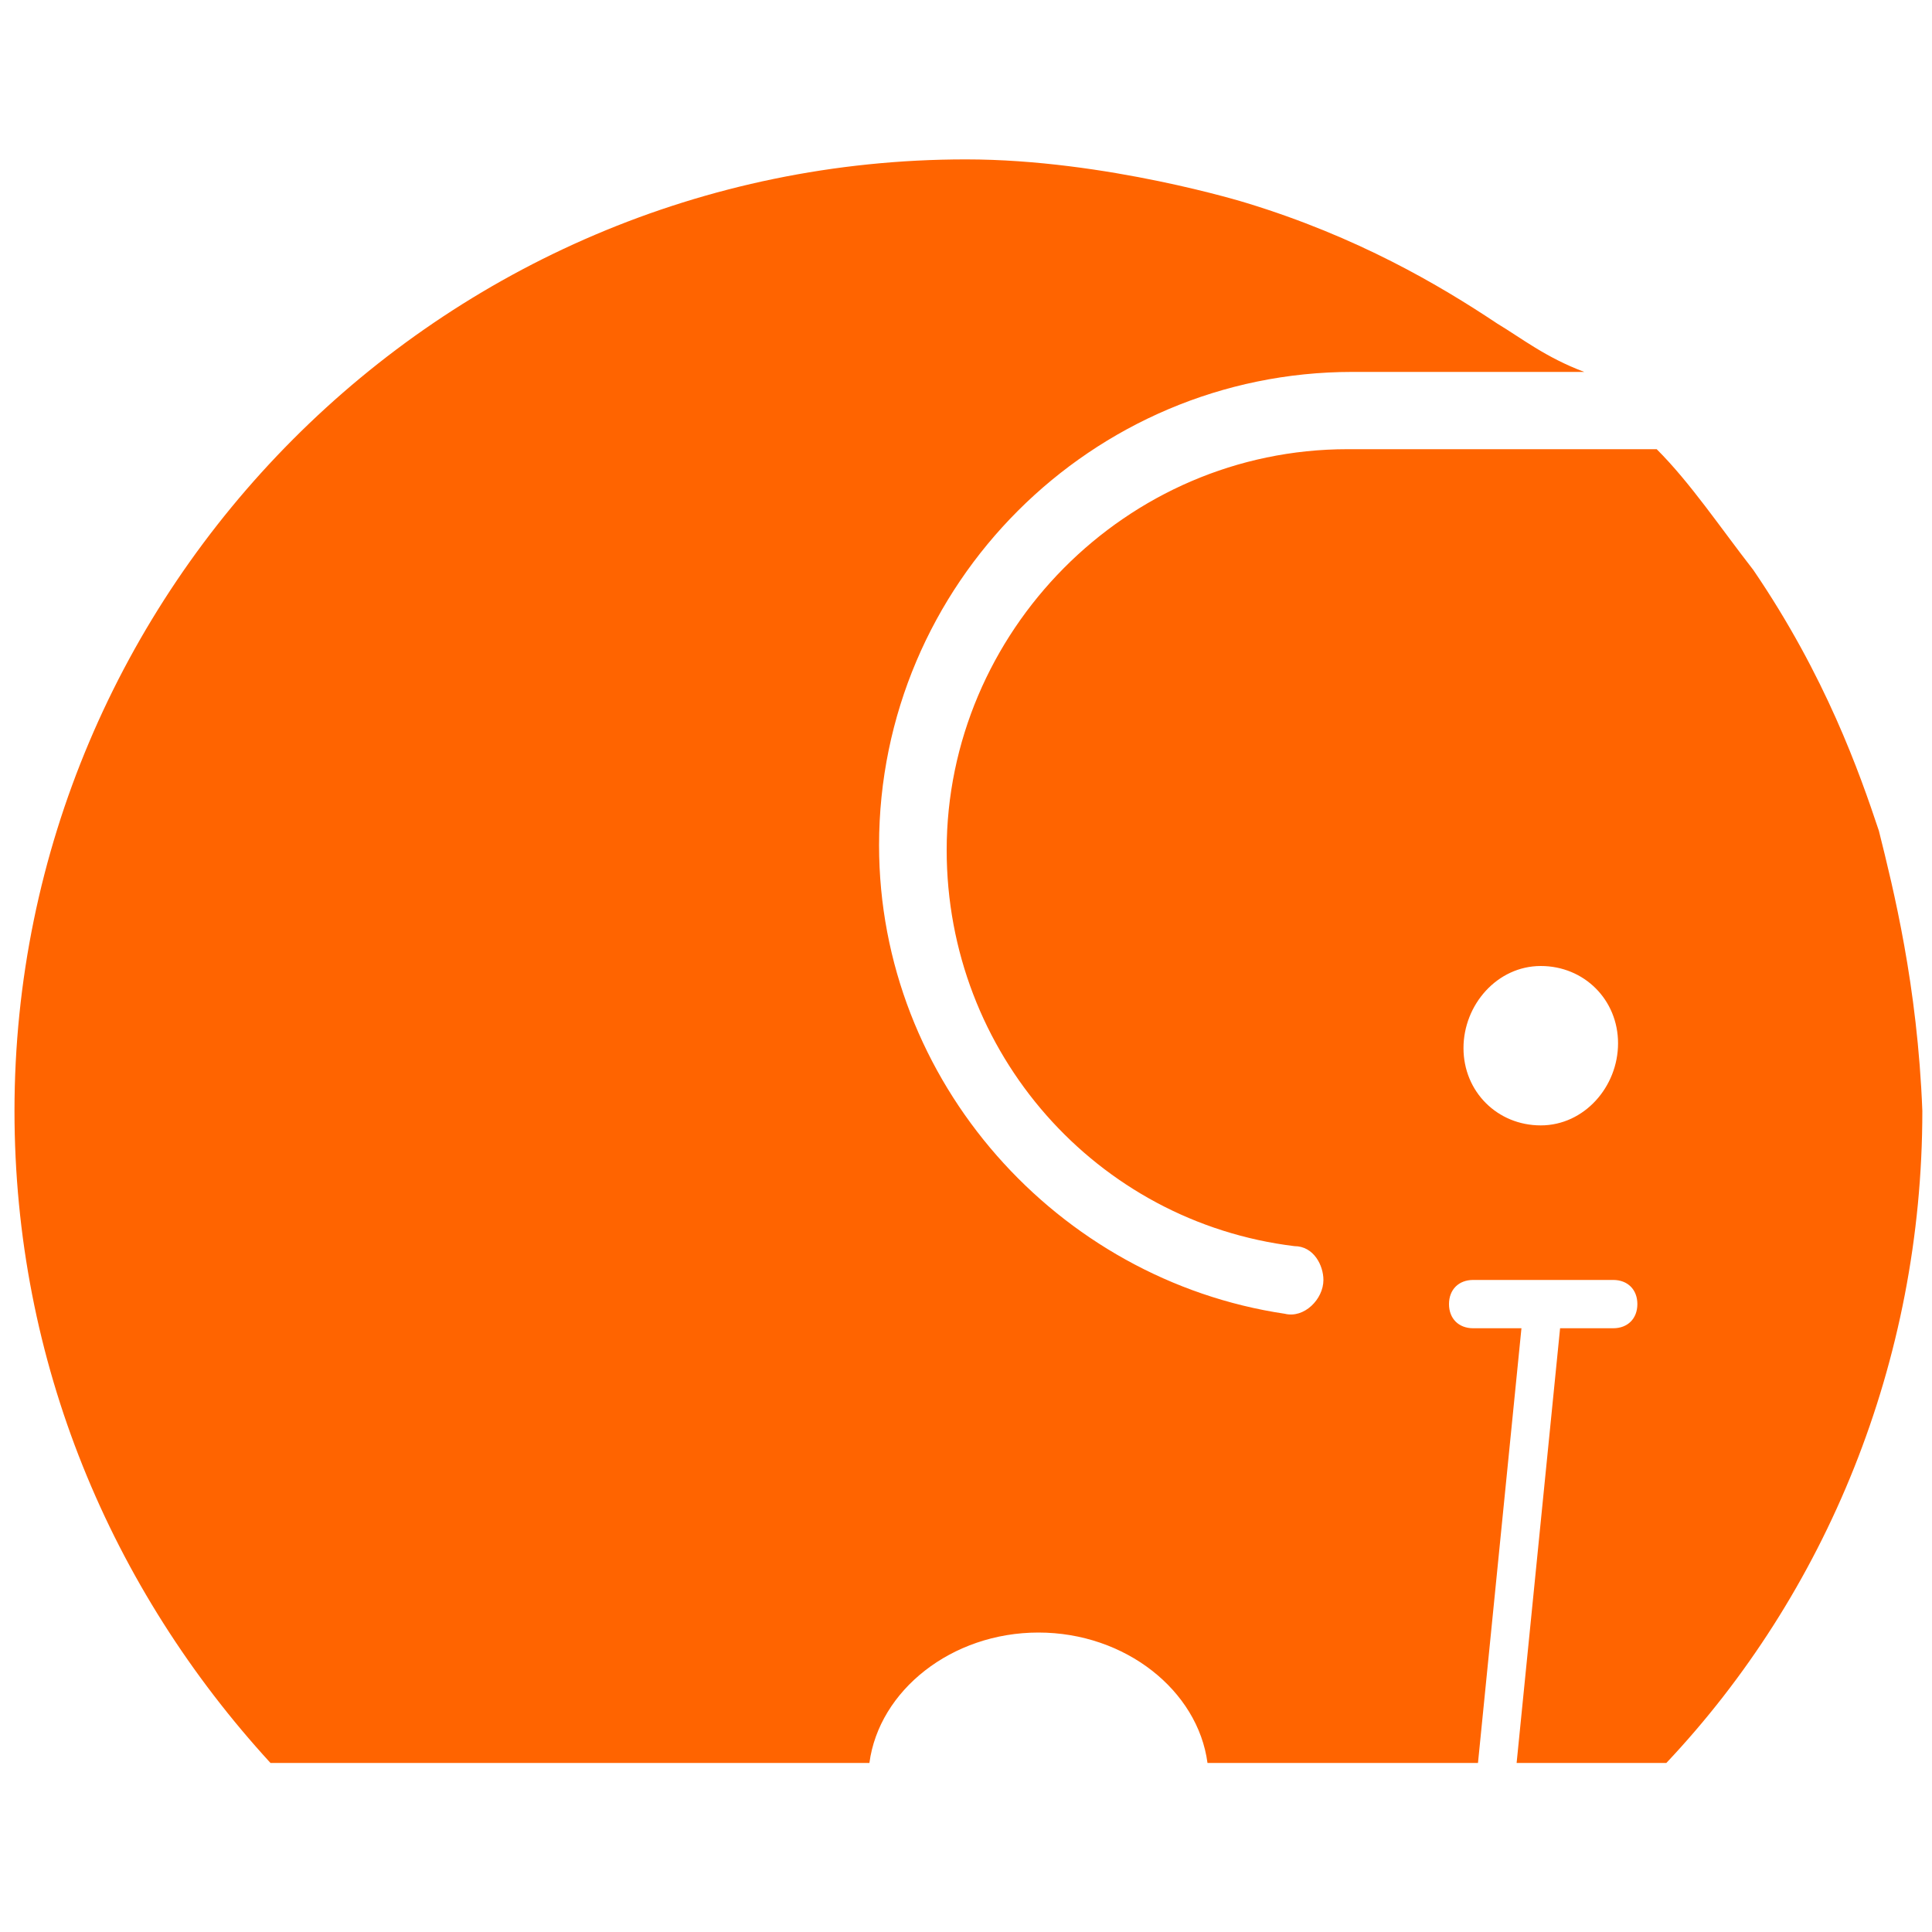 <?xml version="1.0" encoding="utf-8"?>
<!-- Generator: Adobe Illustrator 22.0.0, SVG Export Plug-In . SVG Version: 6.00 Build 0)  -->
<svg version="1.1" id="图层_1" xmlns="http://www.w3.org/2000/svg" xmlns:xlink="http://www.w3.org/1999/xlink" x="0px" y="0px"
	 viewBox="0 0 40 40" style="enable-background:new 0 0 40 40;" xml:space="preserve">
<style type="text/css">
	.st0{fill-rule:evenodd;clip-rule:evenodd;fill:#ff6400;}
</style>
<path class="st0" d="M38.9,17.2c-0.4-1.2-1.1-3.2-2.6-5.4c-0.7-0.9-1.3-1.8-2-2.5h-6.4c-4.6,0-8.3,3.8-8.3,8.3v0
	c0,4.2,3.1,7.7,7.2,8.2c0.4,0,0.6,0.4,0.6,0.7c0,0.4-0.4,0.8-0.8,0.7c-4.7-0.7-8.4-4.8-8.4-9.7v0c0-5.4,4.4-9.8,9.8-9.8h4.8
	C32,7.4,31.5,7,31,6.7c-1.2-0.8-2.9-1.8-5.2-2.5c0,0-2.9-0.9-5.8-0.9C9.1,3.3,0.3,12.2,0.3,23c0,5.2,2,9.9,5.3,13.5H18
	c0.2-1.5,1.7-2.7,3.5-2.7c1.8,0,3.3,1.2,3.5,2.7h5.6l0.9-9h-1c-0.3,0-0.5-0.2-0.5-0.5c0-0.3,0.2-0.5,0.5-0.5h2.9
	c0.3,0,0.5,0.2,0.5,0.5c0,0.3-0.2,0.5-0.5,0.5h-1.1l-0.9,9h3.1c3.3-3.5,5.3-8.3,5.3-13.5C39.7,20.4,39.2,18.4,38.9,17.2z M31.9,23.3
	c-0.9,0-1.6-0.7-1.6-1.6S31,20,31.9,20c0.9,0,1.6,0.7,1.6,1.6S32.8,23.3,31.9,23.3z"/>
</svg>
